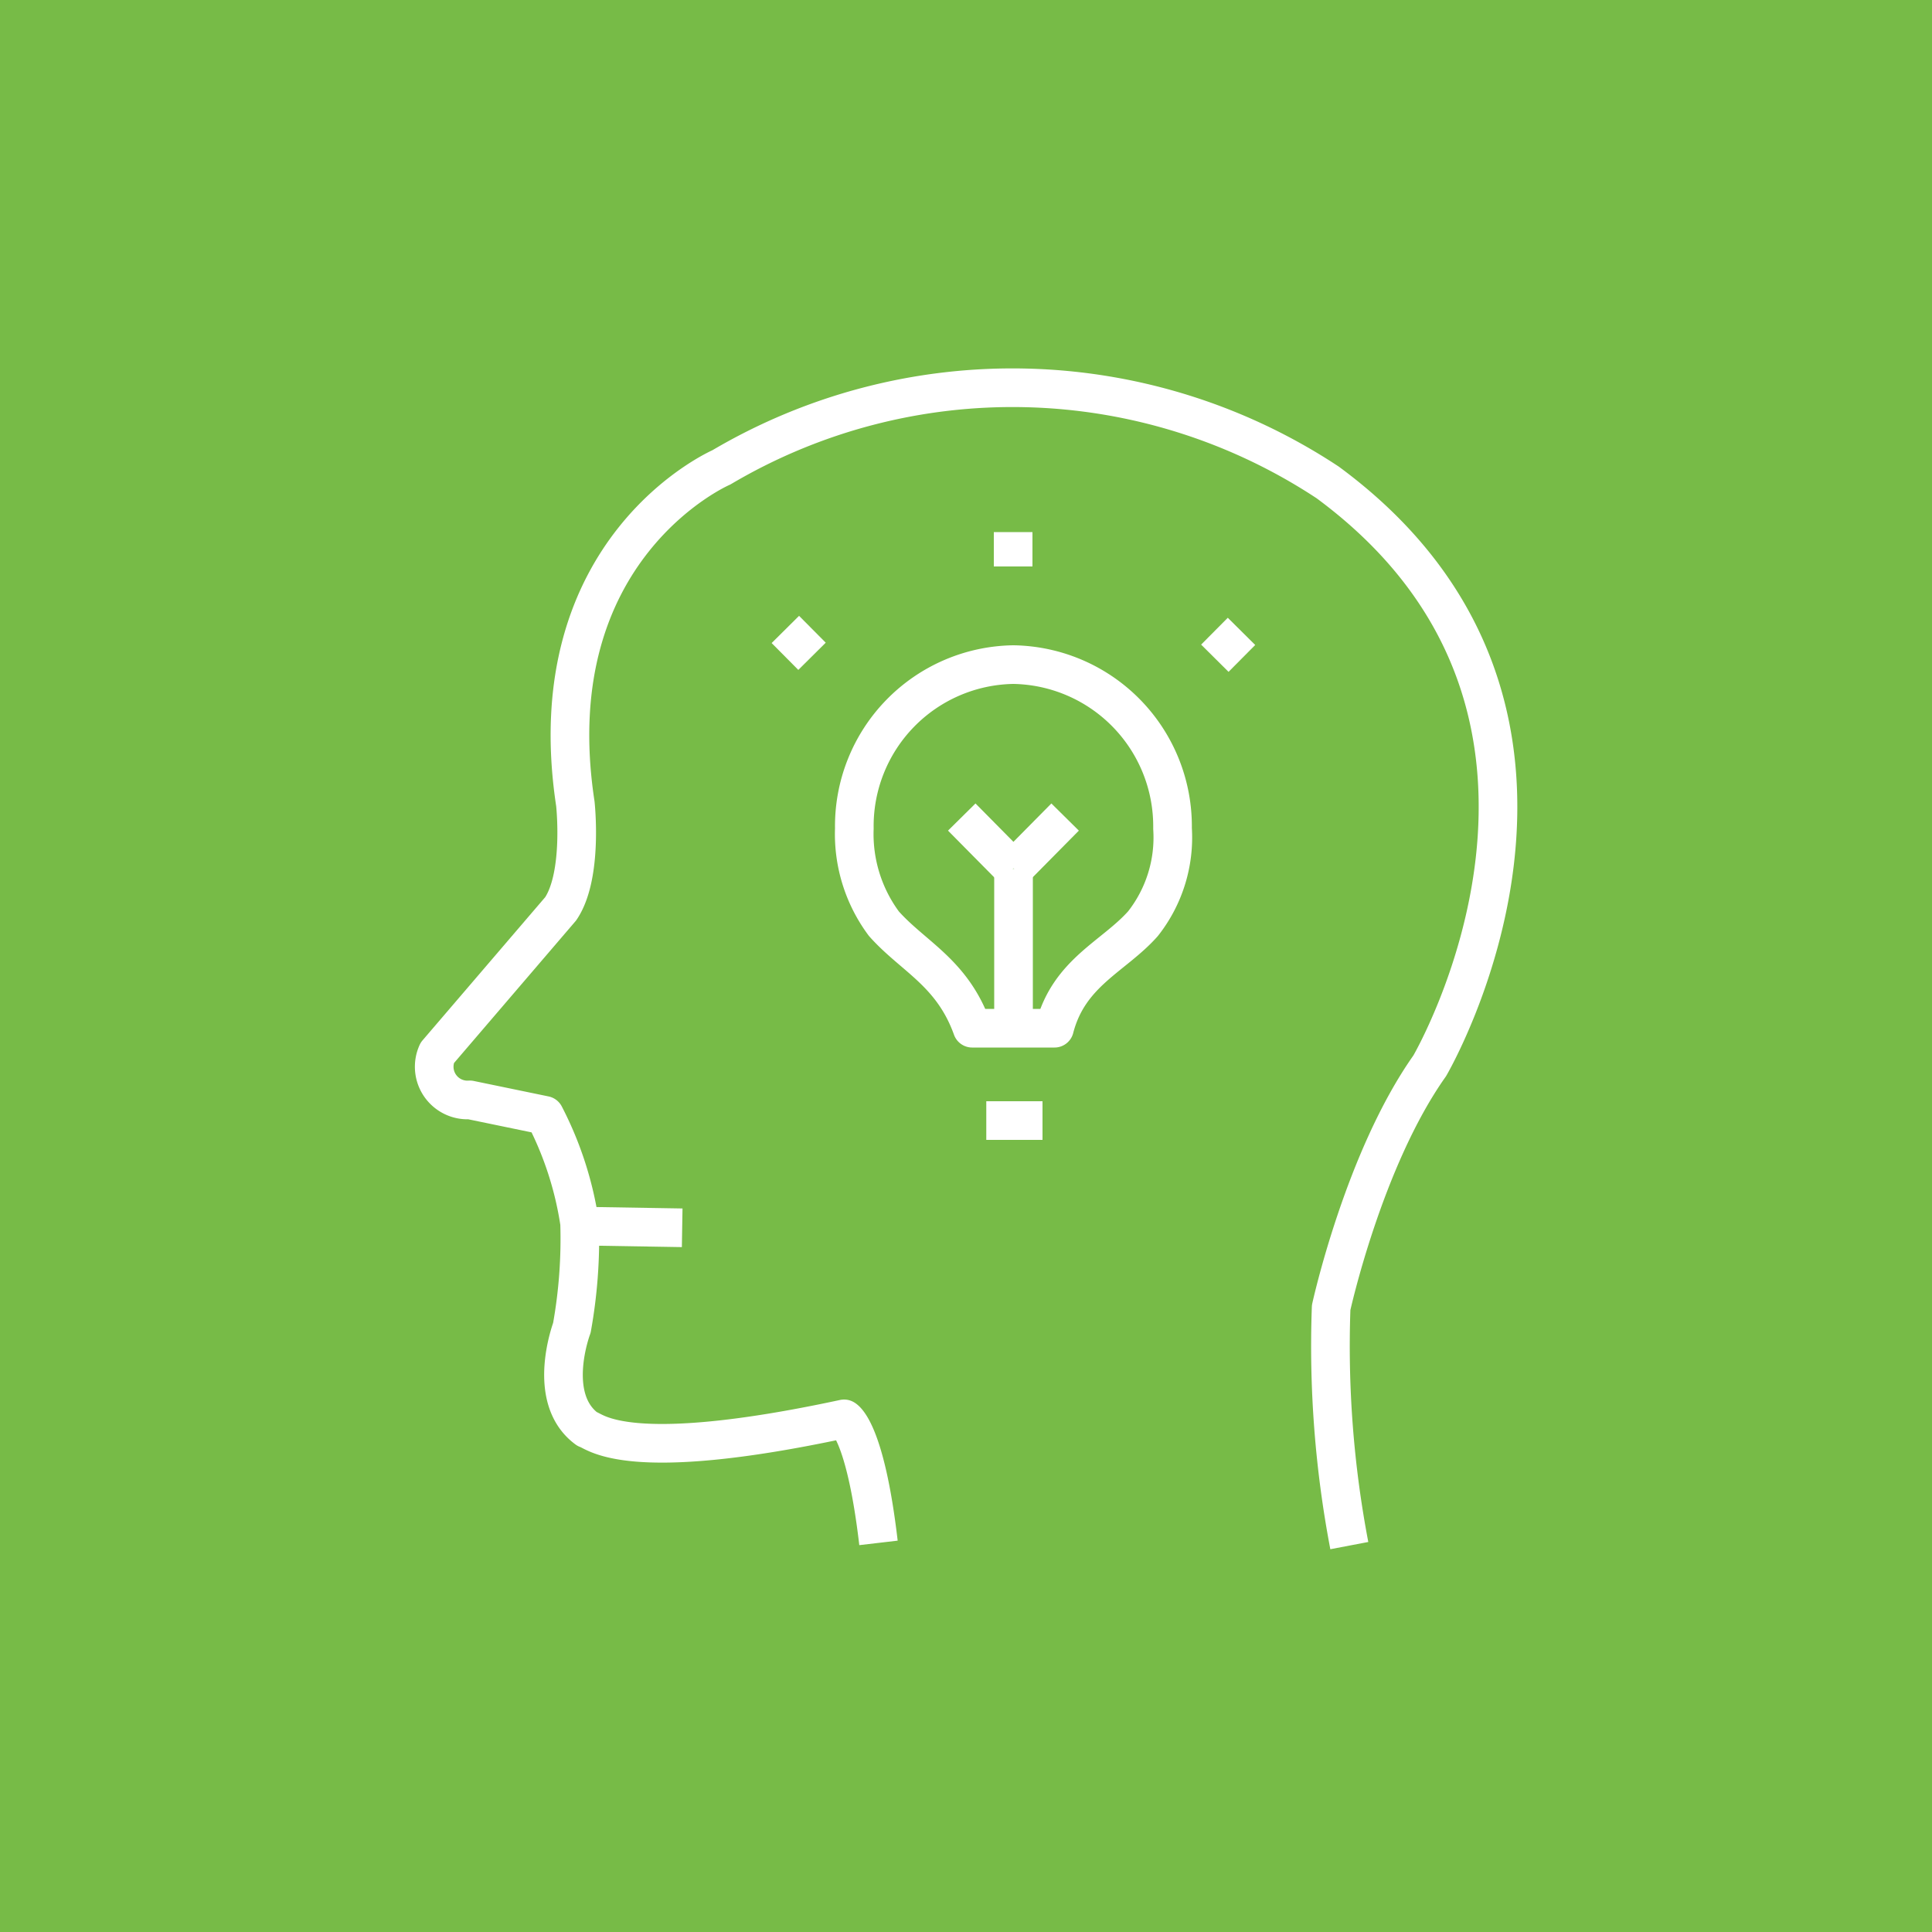 <svg id="Layer_1" data-name="Layer 1" xmlns="http://www.w3.org/2000/svg" viewBox="0 0 100 100"><defs><style>.cls-1{fill:#77bb47;}.cls-2{fill:none;stroke:#fff;stroke-linejoin:round;stroke-width:2px;}</style></defs><rect class="cls-1" width="100" height="100"/><path class="cls-2" d="M52.45,34.4a8.36,8.36,0,0,0-8.23,8.48,7.78,7.78,0,0,0,1.53,4.93c1.52,1.71,3.53,2.52,4.57,5.41h4.26c.75-2.89,3.06-3.7,4.58-5.41a7.21,7.21,0,0,0,1.53-4.93A8.37,8.37,0,0,0,52.45,34.4Z"/><line class="cls-2" x1="52.44" y1="29.32" x2="52.44" y2="27.54"/><line class="cls-2" x1="42.03" y1="33.97" x2="40.65" y2="32.58"/><line class="cls-2" x1="62.88" y1="34.07" x2="64.26" y2="32.68"/><line class="cls-2" x1="52.46" y1="52.9" x2="52.46" y2="44.97"/><line class="cls-2" x1="52.43" y1="44.97" x2="49.78" y2="42.29"/><line class="cls-2" x1="52.48" y1="44.97" x2="55.13" y2="42.29"/><path class="cls-2" d="M69.84,80a55.07,55.07,0,0,1-.94-12.32S70.58,60,74,55.17c0,0,10.77-18.37-5.28-30.2a29.6,29.6,0,0,0-31.38-.78s-9.58,4.14-7.56,17.41c0,0,.41,3.71-.76,5.44L22.63,54.5a1.72,1.72,0,0,0,1.69,2.43l3.87.8A17.86,17.86,0,0,1,30,63.31a26,26,0,0,1-.4,5.42s-1.38,3.64.78,5.23c.43.11,2,1.91,13.31-.52,0,0,1.09.52,1.78,6.42"/><line class="cls-2" x1="30.46" y1="63.47" x2="35.31" y2="63.55"/><line class="cls-2" x1="51.05" y1="58" x2="53.96" y2="58"/></svg>